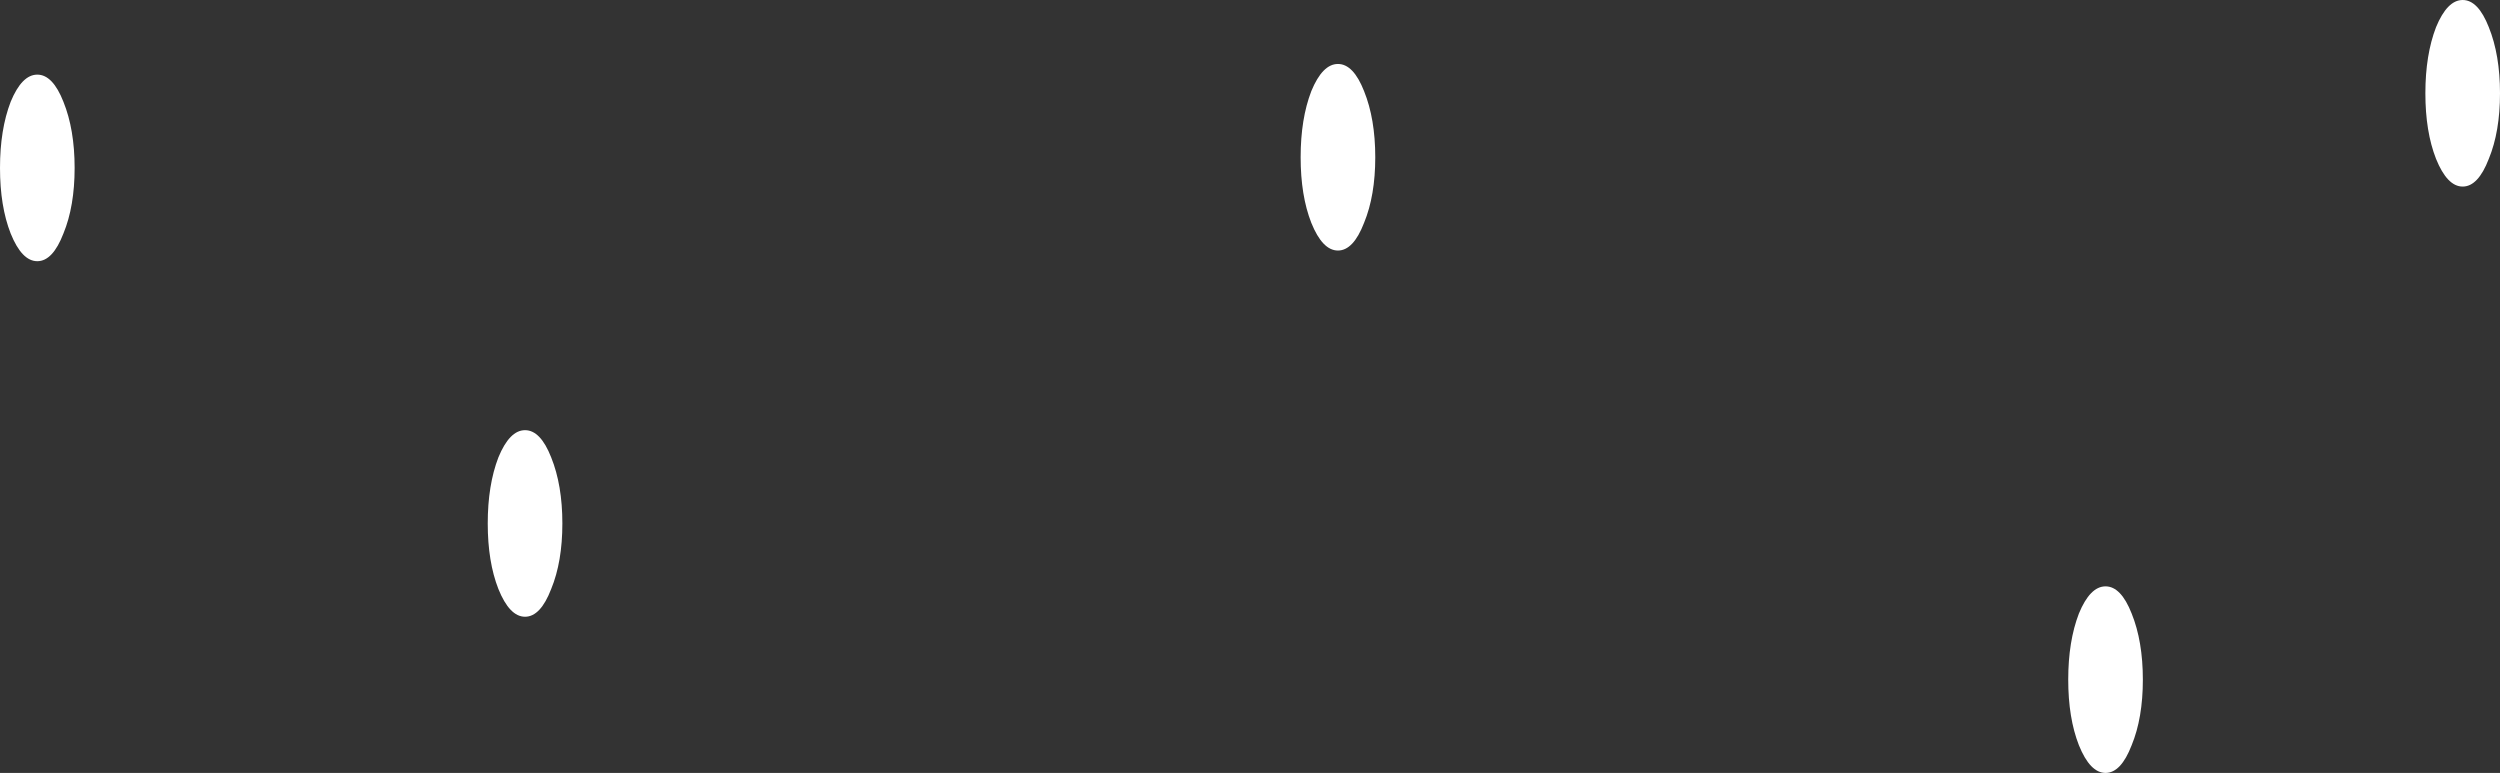 <?xml version="1.0" encoding="UTF-8" standalone="no"?>
<svg xmlns:xlink="http://www.w3.org/1999/xlink" height="72.5px" width="234.5px" xmlns="http://www.w3.org/2000/svg">
  <rect width="100%" height="100%" fill="#333333" stroke="none"/>
  <g transform="matrix(1.0, 0.0, 0.0, 1.0, 117.25, 36.25)">
    <path d="M10.7 -15.35 Q9.7 -12.75 8.25 -12.75 6.8 -12.75 5.75 -15.35 4.75 -17.9 4.75 -21.5 4.75 -25.1 5.75 -27.7 6.8 -30.25 8.25 -30.25 9.7 -30.25 10.7 -27.7 11.75 -25.1 11.75 -21.5 11.75 -17.9 10.7 -15.35 M116.2 -21.35 Q115.2 -18.75 113.75 -18.75 112.3 -18.75 111.25 -21.35 110.25 -23.9 110.25 -27.5 110.25 -31.1 111.25 -33.7 112.3 -36.25 113.75 -36.25 115.2 -36.25 116.2 -33.7 117.25 -31.1 117.25 -27.5 117.25 -23.9 116.2 -21.35 M82.7 33.65 Q81.7 36.25 80.25 36.25 78.8 36.25 77.75 33.65 76.75 31.1 76.75 27.5 76.75 23.9 77.75 21.3 78.8 18.75 80.25 18.75 81.7 18.75 82.7 21.3 83.75 23.9 83.75 27.5 83.75 31.1 82.7 33.65 M-111.3 -14.35 Q-112.3 -11.75 -113.75 -11.75 -115.2 -11.75 -116.25 -14.35 -117.25 -16.9 -117.25 -20.5 -117.25 -24.1 -116.25 -26.7 -115.2 -29.25 -113.75 -29.25 -112.3 -29.25 -111.3 -26.7 -110.25 -24.1 -110.25 -20.5 -110.25 -16.9 -111.3 -14.35 M-65.55 19.0 Q-66.55 21.6 -68.0 21.6 -69.45 21.6 -70.5 19.0 -71.5 16.45 -71.5 12.85 -71.5 9.25 -70.5 6.65 -69.45 4.1 -68.0 4.1 -66.55 4.1 -65.55 6.65 -64.5 9.25 -64.5 12.85 -64.5 16.45 -65.55 19.0" fill="#ffffff" fill-rule="evenodd" stroke="none"/>
  </g>
</svg>
